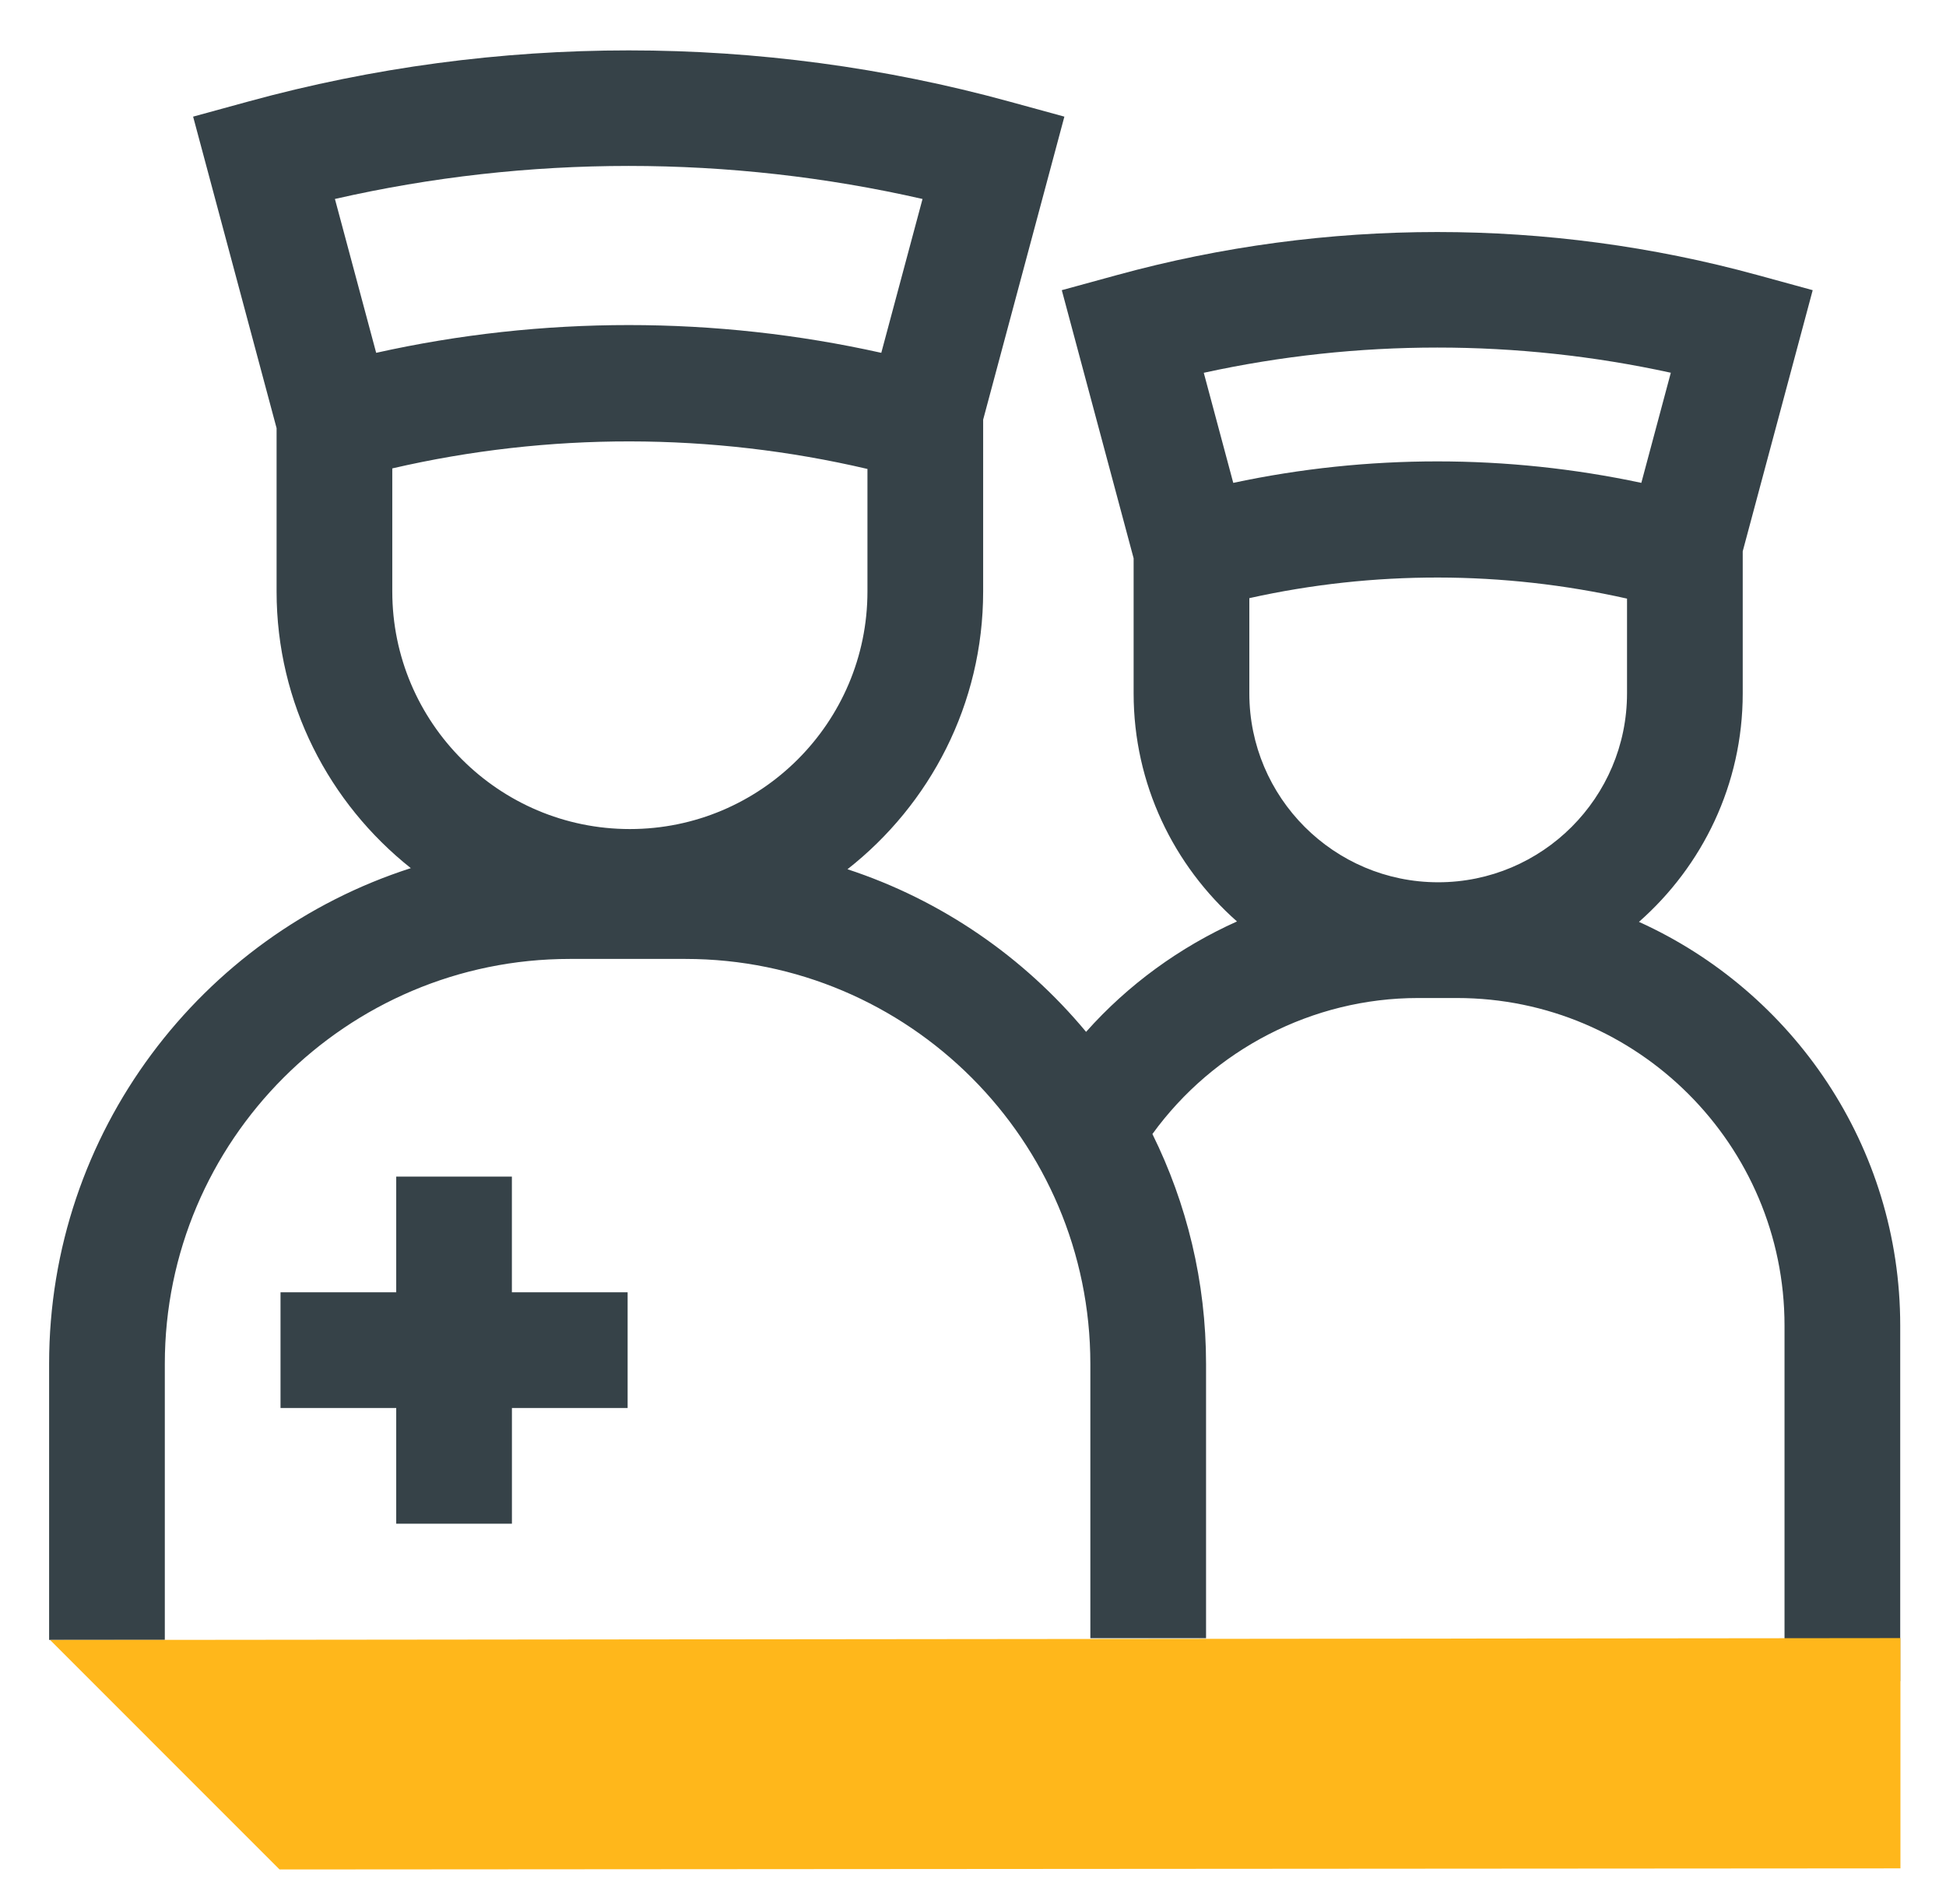 <svg width="46" height="45" viewBox="0 0 46 45" fill="none" xmlns="http://www.w3.org/2000/svg"><g clip-path="url(#a)"><path d="M38.742 21.791c1.5-1.32 2.453-3.249 2.453-5.4v-3.36l1.654-6.172-1.311-.359c-4.941-1.354-10.187-1.354-15.128 0l-1.311.359 1.698 6.338v3.194c0 2.146.949 4.07 2.443 5.39-1.351.607-2.573 1.492-3.567 2.61-1.465-1.764-3.414-3.113-5.64-3.844 1.949-1.53 3.207-3.901 3.207-6.565V9.92l1.92-7.163-1.311-.359c-5.869-1.609-12.103-1.609-17.973 0l-1.311.359L6.538 10.121v3.86c0 2.649 1.244 5.009 3.173 6.54-4.954 1.592-8.55 6.242-8.55 11.718v6.525h2.735v-6.525c0-5.277 4.294-9.572 9.572-9.572h2.735c5.277 0 9.571 4.294 9.571 9.572v6.484h2.735v-6.484c0-1.949-.458-3.794-1.268-5.433 1.447-1.998 3.788-3.215 6.277-3.215h.922c4.269 0 7.743 3.473 7.743 7.742v8.405h2.735v-8.405c0-4.243-2.54-7.897-6.176-9.542ZM21.807 4.703l-.975 3.637c-3.925-.875-8.014-.875-11.94 0l-.912-3.402-.063-.235c4.564-1.041 9.325-1.041 13.889 0ZM9.273 11.072c3.693-.855 7.542-.851 11.232.013v2.896c0 3.097-2.52 5.616-5.616 5.616-3.097 0-5.616-2.519-5.616-5.616v-2.909Zm20.259 3.067c2.938-.654 5.992-.649 8.928.011v2.24c0 2.462-2.002 4.465-4.464 4.465-2.462 0-4.464-2.003-4.464-4.465v-2.251Zm9.963-5.328-.697 2.603c-3.175-.677-6.471-.677-9.646 0l-.697-2.602c3.633-.795 7.408-.795 11.041-.001Z" fill="#364248"/><path d="M44.923 38.721v5.443l-38.315.026-5.423-5.424 43.738-.045Z" fill="#FFB71B"/><path d="M14.835 30.547h-2.735v-2.735H9.366v2.735H6.631v2.735h2.735v2.735h2.735v-2.735h2.735v-2.735Z" fill="#364248"/></g><defs><clipPath id="a"><path fill="#fff" d="M.667.5h45v44h-45z"/></clipPath></defs></svg>